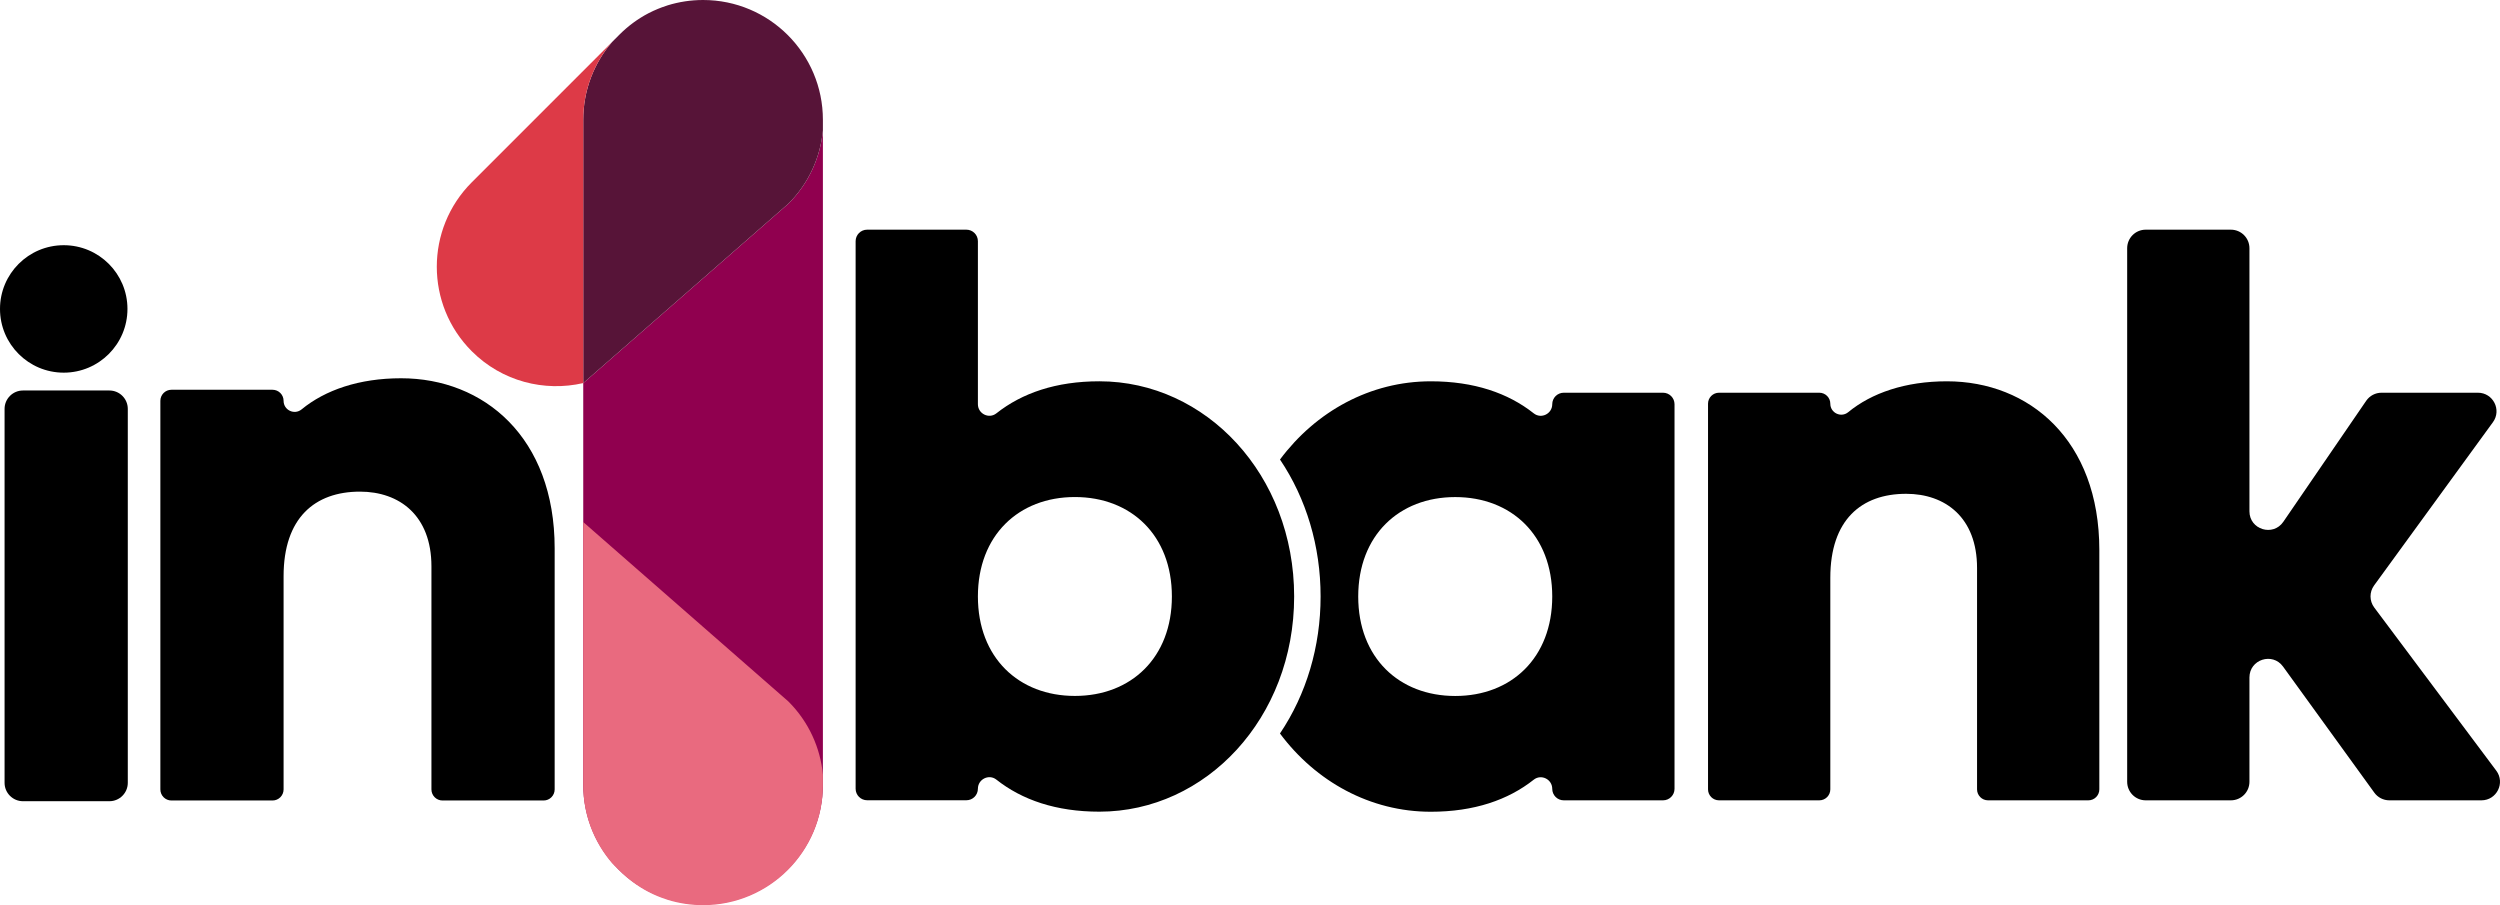 <?xml version="1.0" encoding="UTF-8"?>
<svg width="201.263px" height="72.871px" viewBox="0 0 201.263 72.871" version="1.1" xmlns="http://www.w3.org/2000/svg" xmlns:xlink="http://www.w3.org/1999/xlink">
    <title>Logo / Long Form / Positive / Full Copy</title>
    <g id="Symbols" stroke="none" stroke-width="1" fill="none" fill-rule="evenodd">
        <g id="header" transform="translate(-250, -70)">
            <g id="Logo-/-Long-Form-/-Positive-/-Full-Copy" transform="translate(250, 70)">
                <g id="Logo-/-Long-Form-/-Full-/-White-BG" transform="translate(-0, 0)">
                    <path d="M44.653,44.141 L44.653,63.553 C44.653,64.045 44.254,64.444 43.762,64.444 L35.623,64.444 C35.132,64.444 34.733,64.045 34.733,63.553 L34.733,45.597 C34.733,41.496 32.154,39.579 28.98,39.579 C25.343,39.579 22.83,41.695 22.83,46.39 L22.83,63.553 C22.83,64.045 22.431,64.444 21.939,64.444 L13.8,64.444 C13.309,64.444 12.91,64.045 12.91,63.553 L12.91,32.268 C12.91,31.777 13.309,31.378 13.8,31.378 L21.939,31.378 C22.431,31.378 22.83,31.777 22.83,32.268 C22.83,33.02 23.702,33.433 24.282,32.956 C26.178,31.398 28.917,30.452 32.287,30.452 C38.966,30.452 44.653,35.214 44.653,44.141" id="Fill-95" fill="#000000"></path>
                    <path d="M0.368,32.915 C0.368,32.102 1.034,31.437 1.847,31.437 L8.81,31.437 C9.623,31.437 10.288,32.102 10.288,32.915 L10.288,63.024 C10.288,63.837 9.623,64.502 8.81,64.502 L1.847,64.502 C1.034,64.502 0.368,63.837 0.368,63.024 L0.368,32.915 Z" id="Fill-96" fill="#000000"></path>
                    <path d="M10.261,24.87 C10.261,27.704 7.964,30.001 5.131,30.001 C2.297,30.001 0,27.704 0,24.87 C0,22.037 2.297,19.74 5.131,19.74 C7.964,19.74 10.261,22.037 10.261,24.87" id="Fill-97" fill="#000000"></path>
                    <path d="M117.154,56.03 C112.626,56.03 109.344,52.946 109.344,48.023 C109.344,43.102 112.626,40.017 117.154,40.017 C121.683,40.017 124.964,43.102 124.964,48.023 C124.964,52.946 121.683,56.03 117.154,56.03 M133.882,31.616 L125.891,31.616 C125.379,31.616 124.964,32.031 124.964,32.543 C124.964,33.311 124.078,33.754 123.475,33.277 C121.41,31.644 118.668,30.697 115.185,30.697 C110.317,30.697 105.934,33.119 103.046,36.994 C105.168,40.149 106.315,43.976 106.315,48.02 C106.315,52.066 105.167,55.894 103.044,59.05 C105.931,62.927 110.315,65.35 115.185,65.35 C118.668,65.35 121.41,64.403 123.475,62.769 C124.078,62.293 124.964,62.737 124.964,63.504 C124.964,64.016 125.379,64.431 125.891,64.431 L133.882,64.431 C134.393,64.431 134.808,64.016 134.808,63.504 L134.808,32.543 C134.808,32.031 134.393,31.616 133.882,31.616" id="Fill-102" fill="#000000"></path>
                    <path d="M169.007,44.282 L169.007,63.547 C169.007,64.035 168.612,64.431 168.124,64.431 L160.047,64.431 C159.559,64.431 159.163,64.035 159.163,63.547 L159.163,45.727 C159.163,41.658 156.604,39.754 153.453,39.754 C149.844,39.754 147.35,41.855 147.35,46.514 L147.35,63.547 C147.35,64.035 146.954,64.431 146.466,64.431 L138.389,64.431 C137.901,64.431 137.505,64.035 137.505,63.547 L137.505,32.5 C137.505,32.012 137.901,31.616 138.389,31.616 L146.466,31.616 C146.954,31.616 147.35,32.012 147.35,32.5 C147.35,33.245 148.215,33.655 148.791,33.182 C150.673,31.636 153.391,30.697 156.735,30.697 C163.363,30.697 169.007,35.423 169.007,44.282" id="Fill-103" fill="#000000"></path>
                    <path d="M191.145,63.813 L183.796,53.661 C182.946,52.488 181.092,53.089 181.092,54.537 L181.092,62.937 C181.092,63.762 180.423,64.431 179.598,64.431 L172.741,64.431 C171.916,64.431 171.248,63.762 171.248,62.937 L171.248,19.984 C171.248,19.159 171.916,18.49 172.741,18.49 L179.598,18.49 C180.423,18.49 181.092,19.159 181.092,19.984 L181.092,41.165 C181.092,42.633 182.988,43.22 183.818,42.009 L190.491,32.266 C190.77,31.859 191.231,31.616 191.724,31.616 L199.486,31.616 C200.707,31.616 201.413,33.002 200.694,33.989 L191.126,47.132 C190.74,47.662 190.745,48.381 191.137,48.906 L200.963,62.042 C201.7,63.027 200.997,64.431 199.767,64.431 L192.355,64.431 C191.876,64.431 191.426,64.201 191.145,63.813" id="Fill-104" fill="#000000"></path>
                    <path d="M94.343,48.02 C94.343,43.099 91.062,40.014 86.534,40.014 C82.007,40.014 78.726,43.099 78.726,48.02 C78.726,52.941 82.007,56.026 86.534,56.026 C91.062,56.026 94.343,52.941 94.343,48.02 M104.186,48.02 C104.186,57.797 97.099,65.344 88.503,65.344 C85.021,65.344 82.279,64.397 80.214,62.764 C79.612,62.288 78.726,62.731 78.726,63.498 C78.726,64.01 78.311,64.425 77.799,64.425 L69.809,64.425 C69.297,64.425 68.882,64.01 68.882,63.498 L68.882,19.417 C68.882,18.905 69.297,18.49 69.809,18.49 L77.799,18.49 C78.311,18.49 78.726,18.905 78.726,19.417 L78.726,32.541 C78.726,33.308 79.612,33.752 80.214,33.276 C82.279,31.643 85.021,30.696 88.503,30.696 C97.099,30.696 104.186,38.242 104.186,48.02" id="Fill-105" fill="#000000"></path>
                    <path d="M63.474,16.394 L46.954,30.84 L46.954,63.163 C46.954,68.491 51.273,72.81 56.601,72.81 C61.929,72.81 66.248,68.491 66.248,63.163 L66.248,10.499 C66.045,12.65 65.121,14.746 63.474,16.394" id="Fill-106" fill="#90004F"></path>
                    <path d="M63.474,16.394 C65.121,14.746 66.045,12.65 66.248,10.499 L66.248,9.647 C66.248,4.319 61.929,0 56.601,0 C55.61,0 54.655,0.151 53.755,0.428 C53.703,0.444 53.652,0.465 53.6,0.482 C53.383,0.553 53.169,0.631 52.96,0.717 C52.707,0.822 52.456,0.936 52.211,1.064 C52.206,1.067 52.2,1.069 52.194,1.072 C51.357,1.512 50.572,2.084 49.868,2.788 L49.276,3.38 C47.831,5.066 46.954,7.252 46.954,9.647 L46.954,30.84 L63.474,16.394 Z" id="Fill-107" fill="#571438"></path>
                    <path d="M63.473,56.476 C65.121,58.123 66.045,60.219 66.248,62.371 L66.248,63.222 C66.248,68.551 61.929,72.871 56.6,72.871 L56.6,72.871 C55.609,72.871 54.654,72.72 53.754,72.443 C53.702,72.426 53.651,72.406 53.599,72.388 C53.382,72.317 53.168,72.24 52.958,72.154 C52.705,72.048 52.455,71.935 52.21,71.807 C52.204,71.804 52.198,71.801 52.193,71.798 C51.356,71.358 50.57,70.786 49.866,70.082 L49.274,69.49 C47.83,67.803 46.952,65.617 46.952,63.222 L46.952,42.028 L63.473,56.476 Z" id="Fill-108" fill="#E96A7F"></path>
                    <path d="M46.954,9.647 C46.954,7.253 47.831,5.066 49.276,3.38 L37.983,14.673 C34.225,18.43 34.225,24.522 37.983,28.279 L37.983,28.279 C40.417,30.713 43.829,31.56 46.954,30.84 L46.954,9.647 Z" id="Fill-109" fill="#DD3A47"></path>
                </g>
            </g>
        </g>
    </g>
</svg>